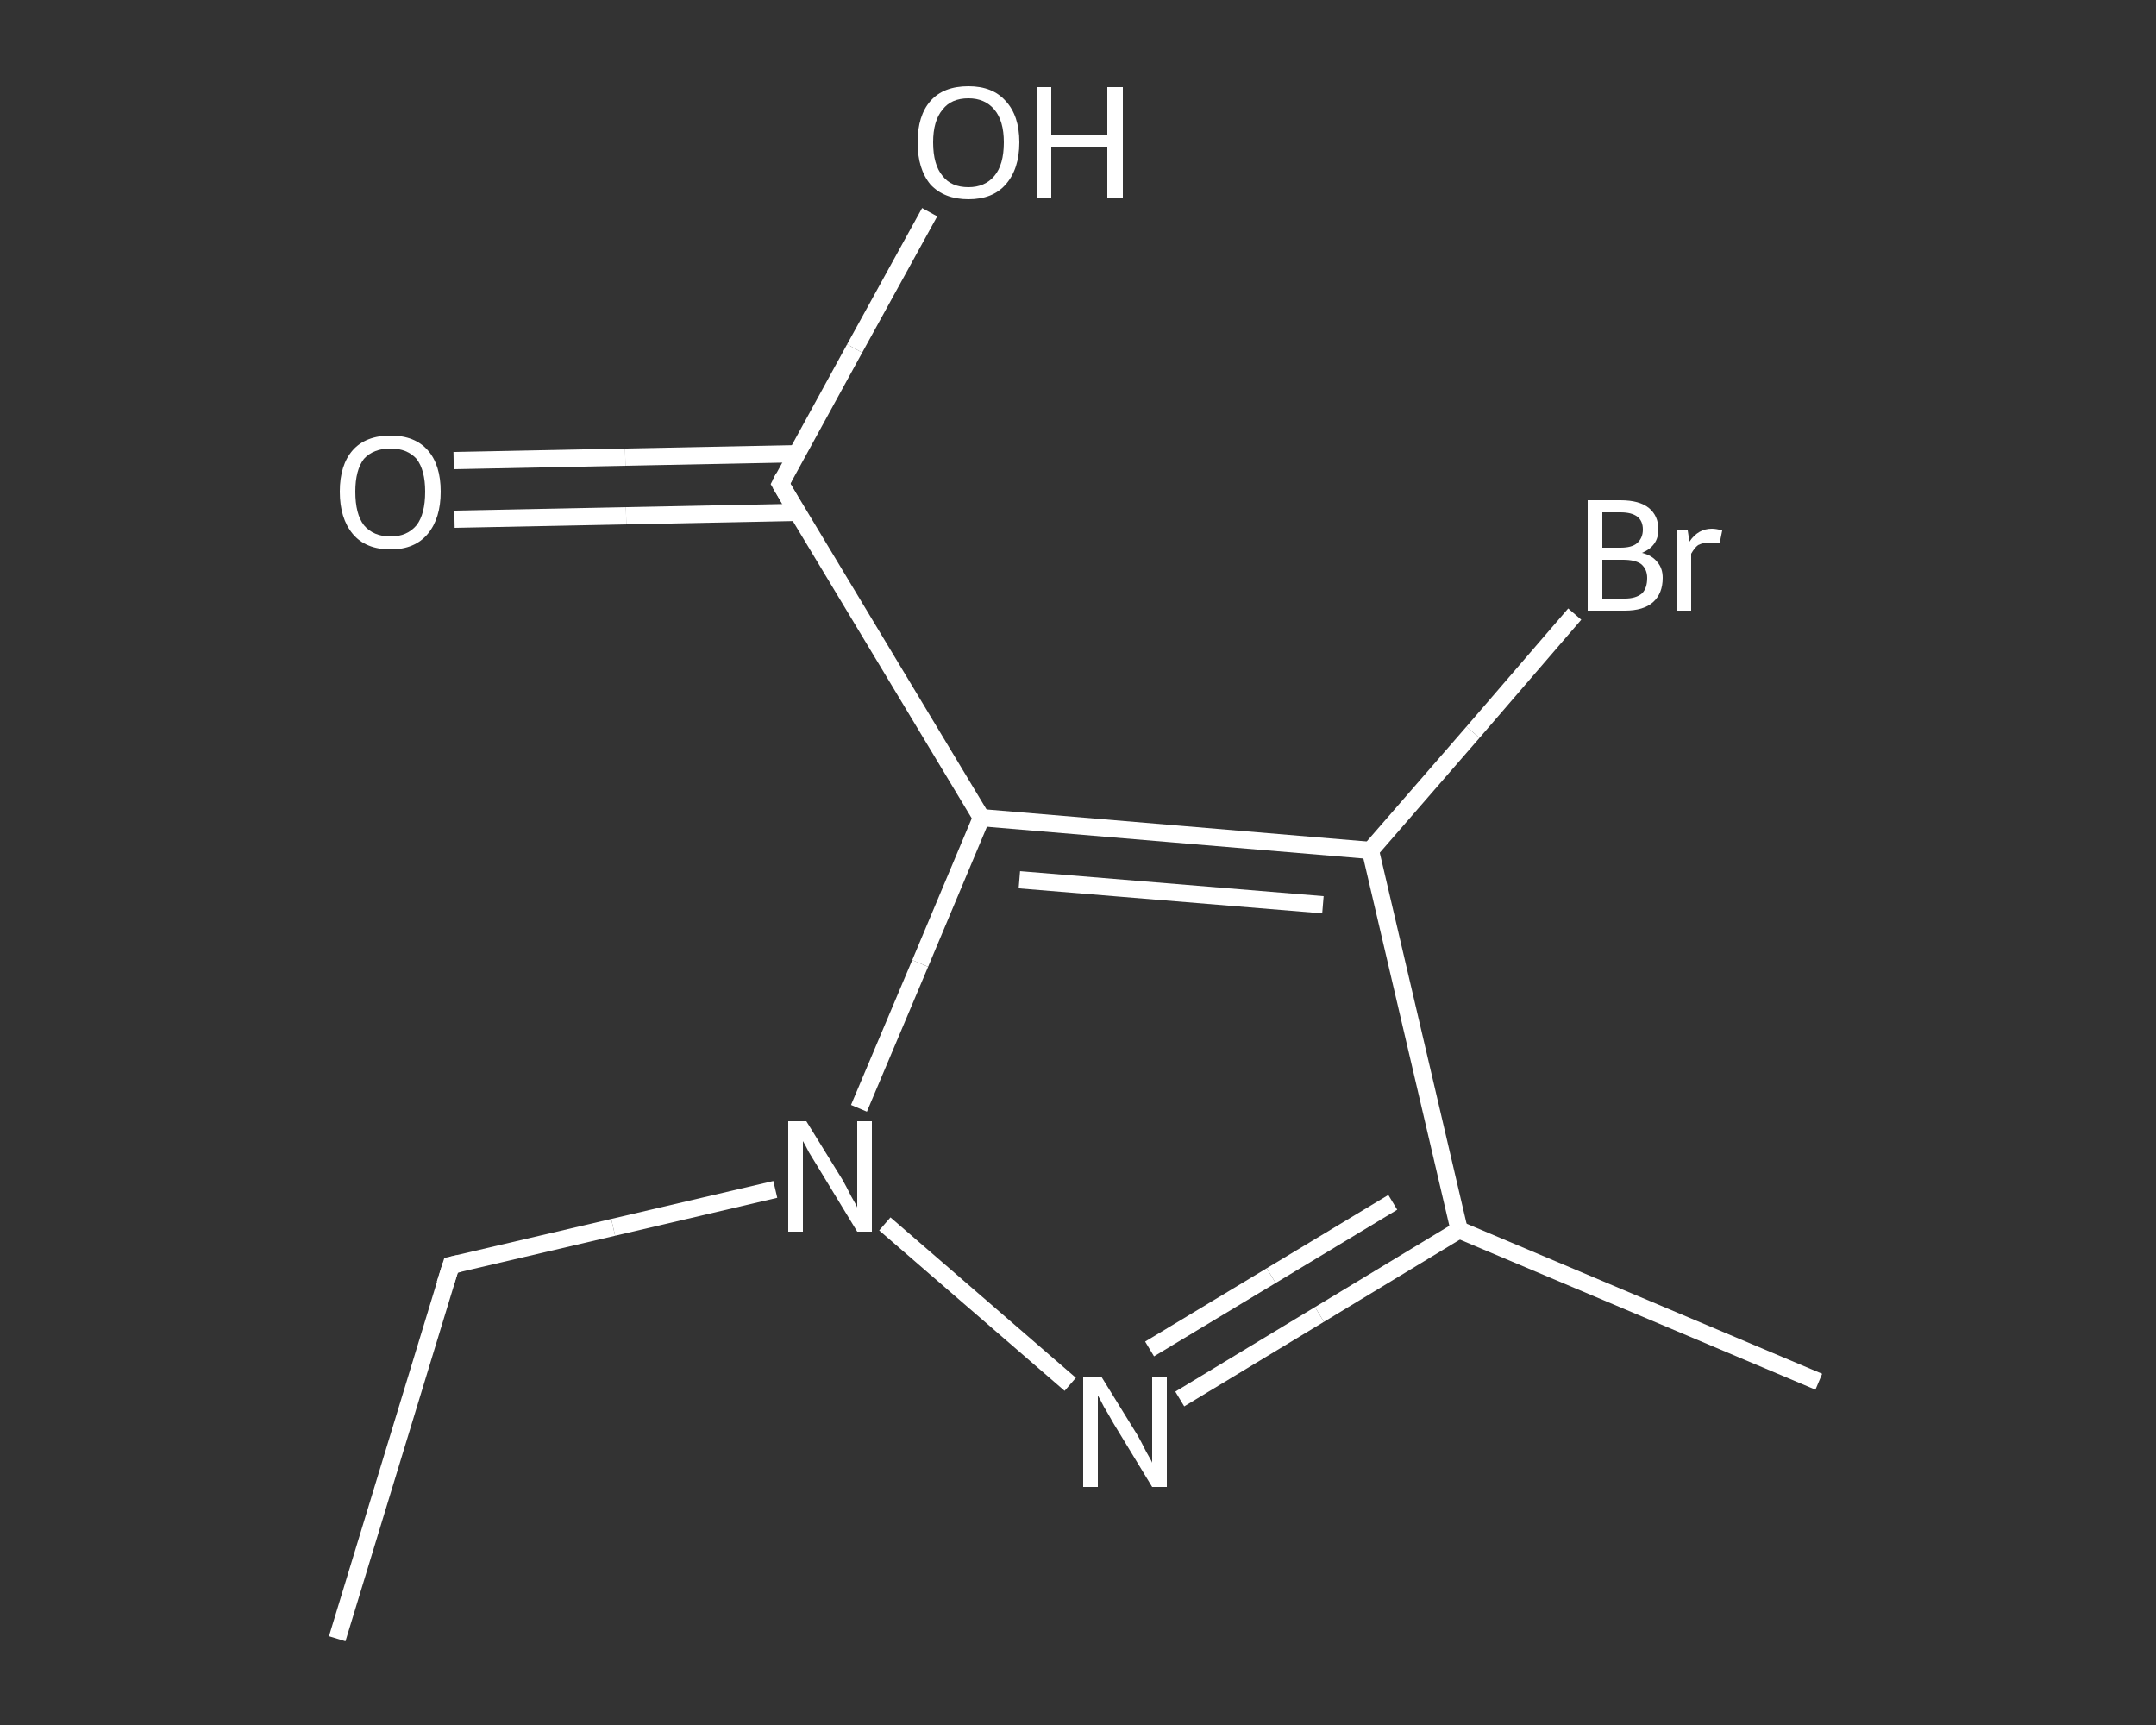 <?xml version='1.0' encoding='iso-8859-1'?>
<svg version='1.1' baseProfile='full'
              xmlns='http://www.w3.org/2000/svg'
                      xmlns:rdkit='http://www.rdkit.org/xml'
                      xmlns:xlink='http://www.w3.org/1999/xlink'
                  xml:space='preserve'
width='250px' height='200px' viewBox='0 0 250 200'>
<rect x="0" y="0" width="250" height="200" fill="#333333" stroke="none"/>
<!-- END OF HEADER -->
<rect style='opacity:1.0;fill:transparent;stroke:none' width='250.0' height='200.0' x='0.0' y='0.0'> </rect>
<path class='bond-0 atom-0 atom-1' d='M 39.1,190.0 L 52.3,146.7' style='fill:none;fill-rule:evenodd;stroke:#FFFFFF;stroke-width:2.0px;stroke-linecap:butt;stroke-linejoin:miter;stroke-opacity:1' />
<path class='bond-1 atom-1 atom-2' d='M 52.3,146.7 L 71.1,142.3' style='fill:none;fill-rule:evenodd;stroke:#FFFFFF;stroke-width:2.0px;stroke-linecap:butt;stroke-linejoin:miter;stroke-opacity:1' />
<path class='bond-1 atom-1 atom-2' d='M 71.1,142.3 L 89.9,137.9' style='fill:none;fill-rule:evenodd;stroke:#FFFFFF;stroke-width:2.0px;stroke-linecap:butt;stroke-linejoin:miter;stroke-opacity:1' />
<path class='bond-2 atom-2 atom-3' d='M 102.6,141.9 L 124.1,160.5' style='fill:none;fill-rule:evenodd;stroke:#FFFFFF;stroke-width:2.0px;stroke-linecap:butt;stroke-linejoin:miter;stroke-opacity:1' />
<path class='bond-3 atom-3 atom-4' d='M 136.8,162.2 L 153.0,152.4' style='fill:none;fill-rule:evenodd;stroke:#FFFFFF;stroke-width:2.0px;stroke-linecap:butt;stroke-linejoin:miter;stroke-opacity:1' />
<path class='bond-3 atom-3 atom-4' d='M 153.0,152.4 L 169.2,142.6' style='fill:none;fill-rule:evenodd;stroke:#FFFFFF;stroke-width:2.0px;stroke-linecap:butt;stroke-linejoin:miter;stroke-opacity:1' />
<path class='bond-3 atom-3 atom-4' d='M 133.3,156.4 L 147.4,147.9' style='fill:none;fill-rule:evenodd;stroke:#FFFFFF;stroke-width:2.0px;stroke-linecap:butt;stroke-linejoin:miter;stroke-opacity:1' />
<path class='bond-3 atom-3 atom-4' d='M 147.4,147.9 L 161.5,139.4' style='fill:none;fill-rule:evenodd;stroke:#FFFFFF;stroke-width:2.0px;stroke-linecap:butt;stroke-linejoin:miter;stroke-opacity:1' />
<path class='bond-4 atom-4 atom-5' d='M 169.2,142.6 L 210.9,160.2' style='fill:none;fill-rule:evenodd;stroke:#FFFFFF;stroke-width:2.0px;stroke-linecap:butt;stroke-linejoin:miter;stroke-opacity:1' />
<path class='bond-5 atom-4 atom-6' d='M 169.2,142.6 L 158.9,98.6' style='fill:none;fill-rule:evenodd;stroke:#FFFFFF;stroke-width:2.0px;stroke-linecap:butt;stroke-linejoin:miter;stroke-opacity:1' />
<path class='bond-6 atom-6 atom-7' d='M 158.9,98.6 L 170.8,84.9' style='fill:none;fill-rule:evenodd;stroke:#FFFFFF;stroke-width:2.0px;stroke-linecap:butt;stroke-linejoin:miter;stroke-opacity:1' />
<path class='bond-6 atom-6 atom-7' d='M 170.8,84.9 L 182.6,71.2' style='fill:none;fill-rule:evenodd;stroke:#FFFFFF;stroke-width:2.0px;stroke-linecap:butt;stroke-linejoin:miter;stroke-opacity:1' />
<path class='bond-7 atom-6 atom-8' d='M 158.9,98.6 L 113.8,94.8' style='fill:none;fill-rule:evenodd;stroke:#FFFFFF;stroke-width:2.0px;stroke-linecap:butt;stroke-linejoin:miter;stroke-opacity:1' />
<path class='bond-7 atom-6 atom-8' d='M 153.4,104.9 L 118.2,102.0' style='fill:none;fill-rule:evenodd;stroke:#FFFFFF;stroke-width:2.0px;stroke-linecap:butt;stroke-linejoin:miter;stroke-opacity:1' />
<path class='bond-8 atom-8 atom-9' d='M 113.8,94.8 L 90.5,56.1' style='fill:none;fill-rule:evenodd;stroke:#FFFFFF;stroke-width:2.0px;stroke-linecap:butt;stroke-linejoin:miter;stroke-opacity:1' />
<path class='bond-9 atom-9 atom-10' d='M 92.4,52.6 L 72.5,53.0' style='fill:none;fill-rule:evenodd;stroke:#FFFFFF;stroke-width:2.0px;stroke-linecap:butt;stroke-linejoin:miter;stroke-opacity:1' />
<path class='bond-9 atom-9 atom-10' d='M 72.5,53.0 L 52.6,53.4' style='fill:none;fill-rule:evenodd;stroke:#FFFFFF;stroke-width:2.0px;stroke-linecap:butt;stroke-linejoin:miter;stroke-opacity:1' />
<path class='bond-9 atom-9 atom-10' d='M 92.5,59.4 L 72.6,59.8' style='fill:none;fill-rule:evenodd;stroke:#FFFFFF;stroke-width:2.0px;stroke-linecap:butt;stroke-linejoin:miter;stroke-opacity:1' />
<path class='bond-9 atom-9 atom-10' d='M 72.6,59.8 L 52.7,60.2' style='fill:none;fill-rule:evenodd;stroke:#FFFFFF;stroke-width:2.0px;stroke-linecap:butt;stroke-linejoin:miter;stroke-opacity:1' />
<path class='bond-10 atom-9 atom-11' d='M 90.5,56.1 L 99.1,40.4' style='fill:none;fill-rule:evenodd;stroke:#FFFFFF;stroke-width:2.0px;stroke-linecap:butt;stroke-linejoin:miter;stroke-opacity:1' />
<path class='bond-10 atom-9 atom-11' d='M 99.1,40.4 L 107.8,24.6' style='fill:none;fill-rule:evenodd;stroke:#FFFFFF;stroke-width:2.0px;stroke-linecap:butt;stroke-linejoin:miter;stroke-opacity:1' />
<path class='bond-11 atom-8 atom-2' d='M 113.8,94.8 L 106.7,111.7' style='fill:none;fill-rule:evenodd;stroke:#FFFFFF;stroke-width:2.0px;stroke-linecap:butt;stroke-linejoin:miter;stroke-opacity:1' />
<path class='bond-11 atom-8 atom-2' d='M 106.7,111.7 L 99.6,128.5' style='fill:none;fill-rule:evenodd;stroke:#FFFFFF;stroke-width:2.0px;stroke-linecap:butt;stroke-linejoin:miter;stroke-opacity:1' />
<path d='M 51.6,148.9 L 52.3,146.7 L 53.2,146.5' style='fill:none;stroke:#FFFFFF;stroke-width:2.0px;stroke-linecap:butt;stroke-linejoin:miter;stroke-opacity:1;' />
<path d='M 91.6,58.0 L 90.5,56.1 L 90.9,55.3' style='fill:none;stroke:#FFFFFF;stroke-width:2.0px;stroke-linecap:butt;stroke-linejoin:miter;stroke-opacity:1;' />
<path class='atom-2' d='M 93.5 130.0
L 97.7 136.8
Q 98.1 137.5, 98.7 138.7
Q 99.4 139.9, 99.4 140.0
L 99.4 130.0
L 101.1 130.0
L 101.1 142.8
L 99.4 142.8
L 94.9 135.4
Q 94.4 134.6, 93.8 133.6
Q 93.3 132.6, 93.1 132.3
L 93.1 142.8
L 91.4 142.8
L 91.4 130.0
L 93.5 130.0
' fill='#FFFFFF'/>
<path class='atom-3' d='M 127.7 159.6
L 131.9 166.4
Q 132.3 167.1, 132.9 168.3
Q 133.6 169.5, 133.6 169.6
L 133.6 159.6
L 135.3 159.6
L 135.3 172.4
L 133.6 172.4
L 129.1 165.0
Q 128.6 164.1, 128.0 163.1
Q 127.5 162.1, 127.3 161.8
L 127.3 172.4
L 125.6 172.4
L 125.6 159.6
L 127.7 159.6
' fill='#FFFFFF'/>
<path class='atom-7' d='M 190.4 64.1
Q 191.6 64.4, 192.2 65.2
Q 192.8 65.9, 192.8 67.0
Q 192.8 68.8, 191.7 69.8
Q 190.6 70.8, 188.4 70.8
L 184.1 70.8
L 184.1 58.0
L 187.9 58.0
Q 190.1 58.0, 191.2 58.9
Q 192.3 59.8, 192.3 61.4
Q 192.3 63.3, 190.4 64.1
M 185.8 59.4
L 185.8 63.5
L 187.9 63.5
Q 189.2 63.5, 189.8 63.0
Q 190.5 62.4, 190.5 61.4
Q 190.5 59.4, 187.9 59.4
L 185.8 59.4
M 188.4 69.4
Q 189.7 69.4, 190.4 68.8
Q 191.0 68.2, 191.0 67.0
Q 191.0 66.0, 190.3 65.4
Q 189.6 64.9, 188.2 64.9
L 185.8 64.9
L 185.8 69.4
L 188.4 69.4
' fill='#FFFFFF'/>
<path class='atom-7' d='M 195.7 61.5
L 195.9 62.8
Q 196.9 61.3, 198.5 61.3
Q 199.0 61.3, 199.7 61.5
L 199.4 63.0
Q 198.6 62.9, 198.2 62.9
Q 197.5 62.9, 196.9 63.2
Q 196.5 63.5, 196.1 64.2
L 196.1 70.8
L 194.4 70.8
L 194.4 61.5
L 195.7 61.5
' fill='#FFFFFF'/>
<path class='atom-10' d='M 39.4 57.0
Q 39.4 53.9, 40.9 52.2
Q 42.4 50.5, 45.3 50.5
Q 48.1 50.5, 49.6 52.2
Q 51.1 53.9, 51.1 57.0
Q 51.1 60.1, 49.6 61.9
Q 48.1 63.7, 45.3 63.7
Q 42.4 63.7, 40.9 61.9
Q 39.4 60.1, 39.4 57.0
M 45.3 62.2
Q 47.2 62.2, 48.3 60.9
Q 49.3 59.6, 49.3 57.0
Q 49.3 54.5, 48.3 53.2
Q 47.2 52.0, 45.3 52.0
Q 43.3 52.0, 42.2 53.2
Q 41.2 54.5, 41.2 57.0
Q 41.2 59.6, 42.2 60.9
Q 43.3 62.2, 45.3 62.2
' fill='#FFFFFF'/>
<path class='atom-11' d='M 106.4 16.5
Q 106.4 13.4, 107.9 11.7
Q 109.4 10.0, 112.3 10.0
Q 115.1 10.0, 116.6 11.7
Q 118.2 13.4, 118.2 16.5
Q 118.2 19.6, 116.6 21.4
Q 115.1 23.1, 112.3 23.1
Q 109.5 23.1, 107.9 21.4
Q 106.4 19.6, 106.4 16.5
M 112.3 21.7
Q 114.2 21.7, 115.3 20.4
Q 116.4 19.1, 116.4 16.5
Q 116.4 14.0, 115.3 12.7
Q 114.2 11.4, 112.3 11.4
Q 110.3 11.4, 109.3 12.7
Q 108.2 14.0, 108.2 16.5
Q 108.2 19.1, 109.3 20.4
Q 110.3 21.7, 112.3 21.7
' fill='#FFFFFF'/>
<path class='atom-11' d='M 120.2 10.1
L 121.9 10.1
L 121.9 15.6
L 128.4 15.6
L 128.4 10.1
L 130.2 10.1
L 130.2 22.9
L 128.4 22.9
L 128.4 17.0
L 121.9 17.0
L 121.9 22.9
L 120.2 22.9
L 120.2 10.1
' fill='#FFFFFF'/>
</svg>
